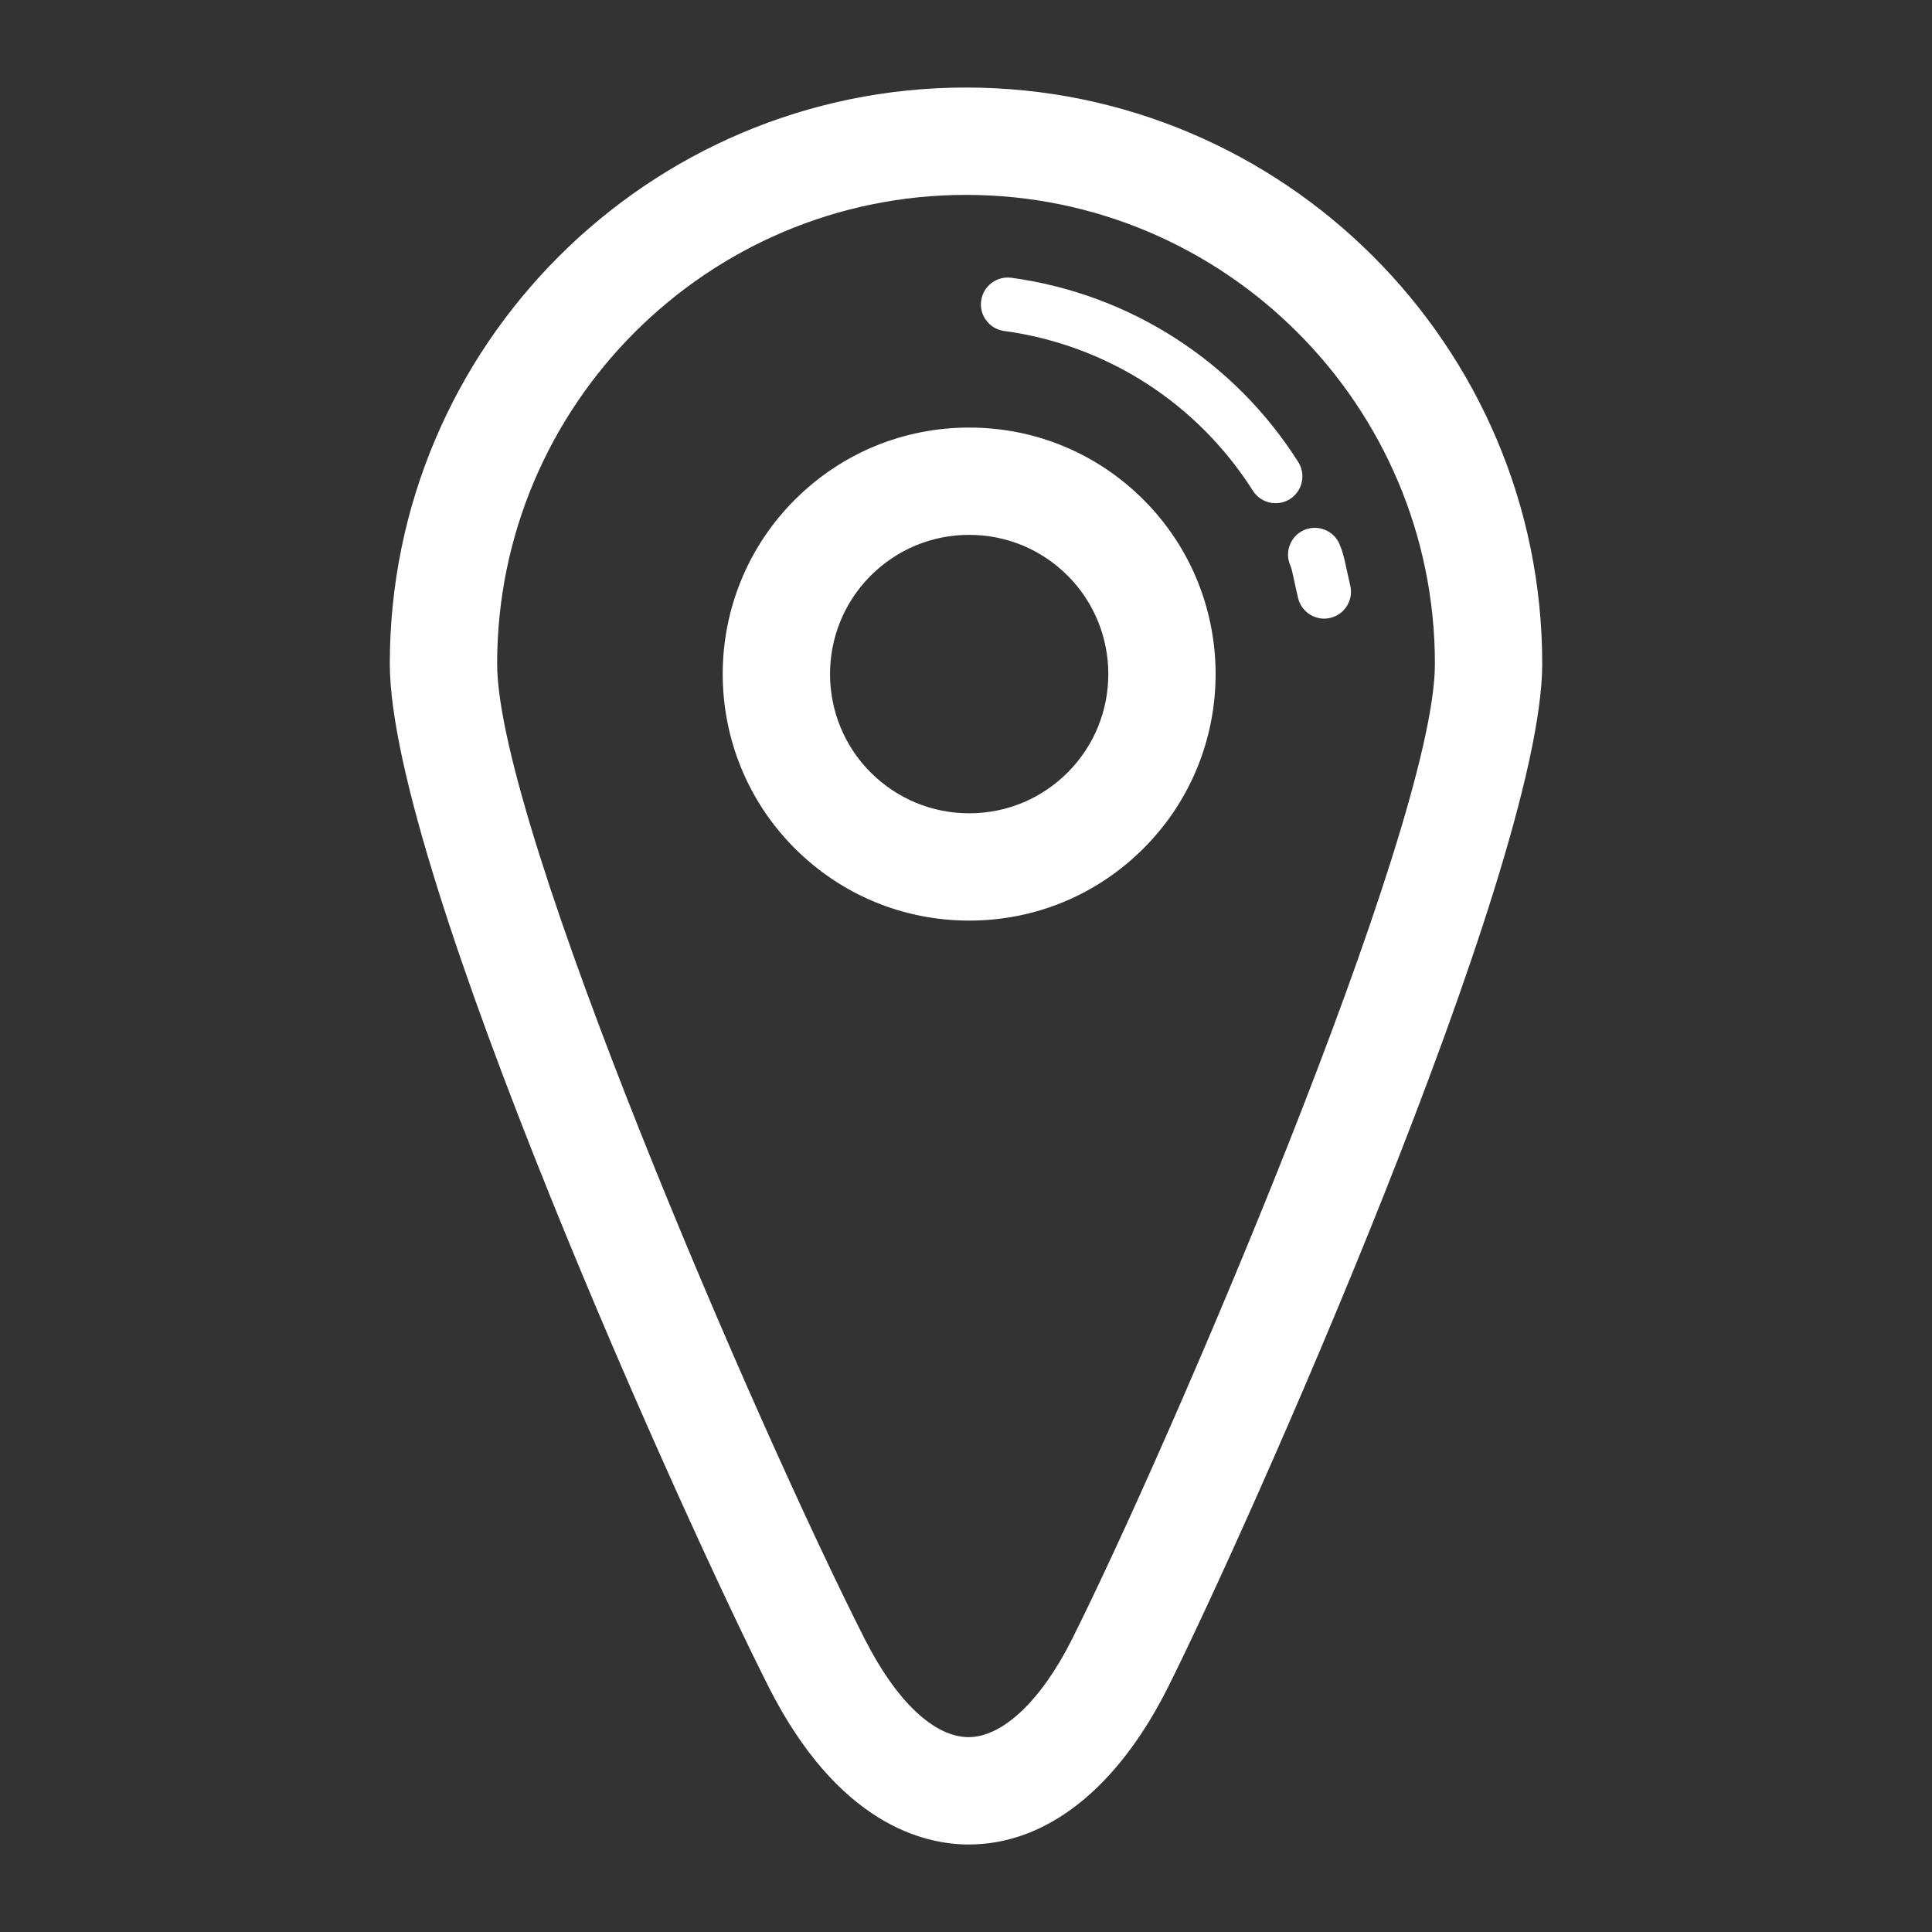 <?xml version="1.0" encoding="utf-8"?>

<!DOCTYPE svg PUBLIC "-//W3C//DTD SVG 1.1//EN" "http://www.w3.org/Graphics/SVG/1.1/DTD/svg11.dtd">
<!-- Uploaded to: SVG Repo, www.svgrepo.com, Generator: SVG Repo Mixer Tools -->
<svg fill="#FFFFFF" version="1.1" id="Layer_1" xmlns="http://www.w3.org/2000/svg" xmlns:xlink="http://www.w3.org/1999/xlink" 
	 width="80" height="80" viewBox="0 0 72 72" enable-background="new 0 0 72 72" xml:space="preserve">
<rect x="0" y="0" width="72" height="72" fill="#333333" stroke="none"/>
<g>
	<path d="M36.118,15.934c-2.454,0-4.763,0.956-6.498,2.691c-3.582,3.582-3.582,9.41,0,12.992c1.737,1.735,4.045,2.691,6.5,2.691
		c2.453,0,4.762-0.956,6.496-2.691c3.582-3.582,3.582-9.41,0-12.992C40.882,16.89,38.573,15.934,36.118,15.934z M39.788,28.789
		c-0.979,0.98-2.283,1.52-3.668,1.52c-1.386,0-2.69-0.541-3.671-1.52c-2.022-2.023-2.022-5.314,0-7.336
		c0.981-0.981,2.284-1.52,3.669-1.52c1.387,0,2.69,0.539,3.67,1.52C41.809,23.476,41.809,26.767,39.788,28.789z"/>
	<path d="M50.32,21.823c-0.07-0.301-0.117-0.52-0.154-0.688c-0.076-0.355-0.123-0.57-0.248-0.861
		c-0.218-0.507-0.809-0.736-1.314-0.523c-0.504,0.218-0.74,0.806-0.522,1.314c0.047,0.107,0.065,0.183,0.131,0.49
		c0.037,0.179,0.088,0.411,0.162,0.729c0.11,0.461,0.521,0.771,0.974,0.771c0.075,0,0.153-0.009,0.229-0.028
		C50.115,22.899,50.447,22.36,50.32,21.823z"/>
	<path d="M48.382,17.217c-2.386-3.761-6.282-6.263-10.69-6.865c-0.551-0.073-1.051,0.308-1.127,0.856
		c-0.076,0.547,0.308,1.051,0.856,1.126c3.822,0.52,7.201,2.691,9.271,5.955c0.19,0.3,0.515,0.464,0.847,0.464
		c0.185,0,0.366-0.05,0.535-0.155C48.538,18.302,48.677,17.684,48.382,17.217z"/>
	<path d="M36.001,3.262c-11.841,0-21.474,9.633-21.474,21.473c0,7.726,11.138,32.257,14.13,38.154c2.582,5.09,5.77,5.85,7.442,5.85
		c2.896,0,5.533-2.08,7.428-5.858c2.838-5.659,13.947-30.505,13.947-38.145C57.475,12.895,47.841,3.262,36.001,3.262z
		 M39.951,61.088c-1.145,2.285-2.586,3.65-3.852,3.65c-1.284,0-2.695-1.334-3.875-3.66c-3.975-7.834-13.697-30.272-13.697-36.342
		c0-9.635,7.839-17.473,17.474-17.473c9.636,0,17.474,7.838,17.474,17.473C53.475,30.898,43.428,54.158,39.951,61.088z"/>
</g>
</svg>